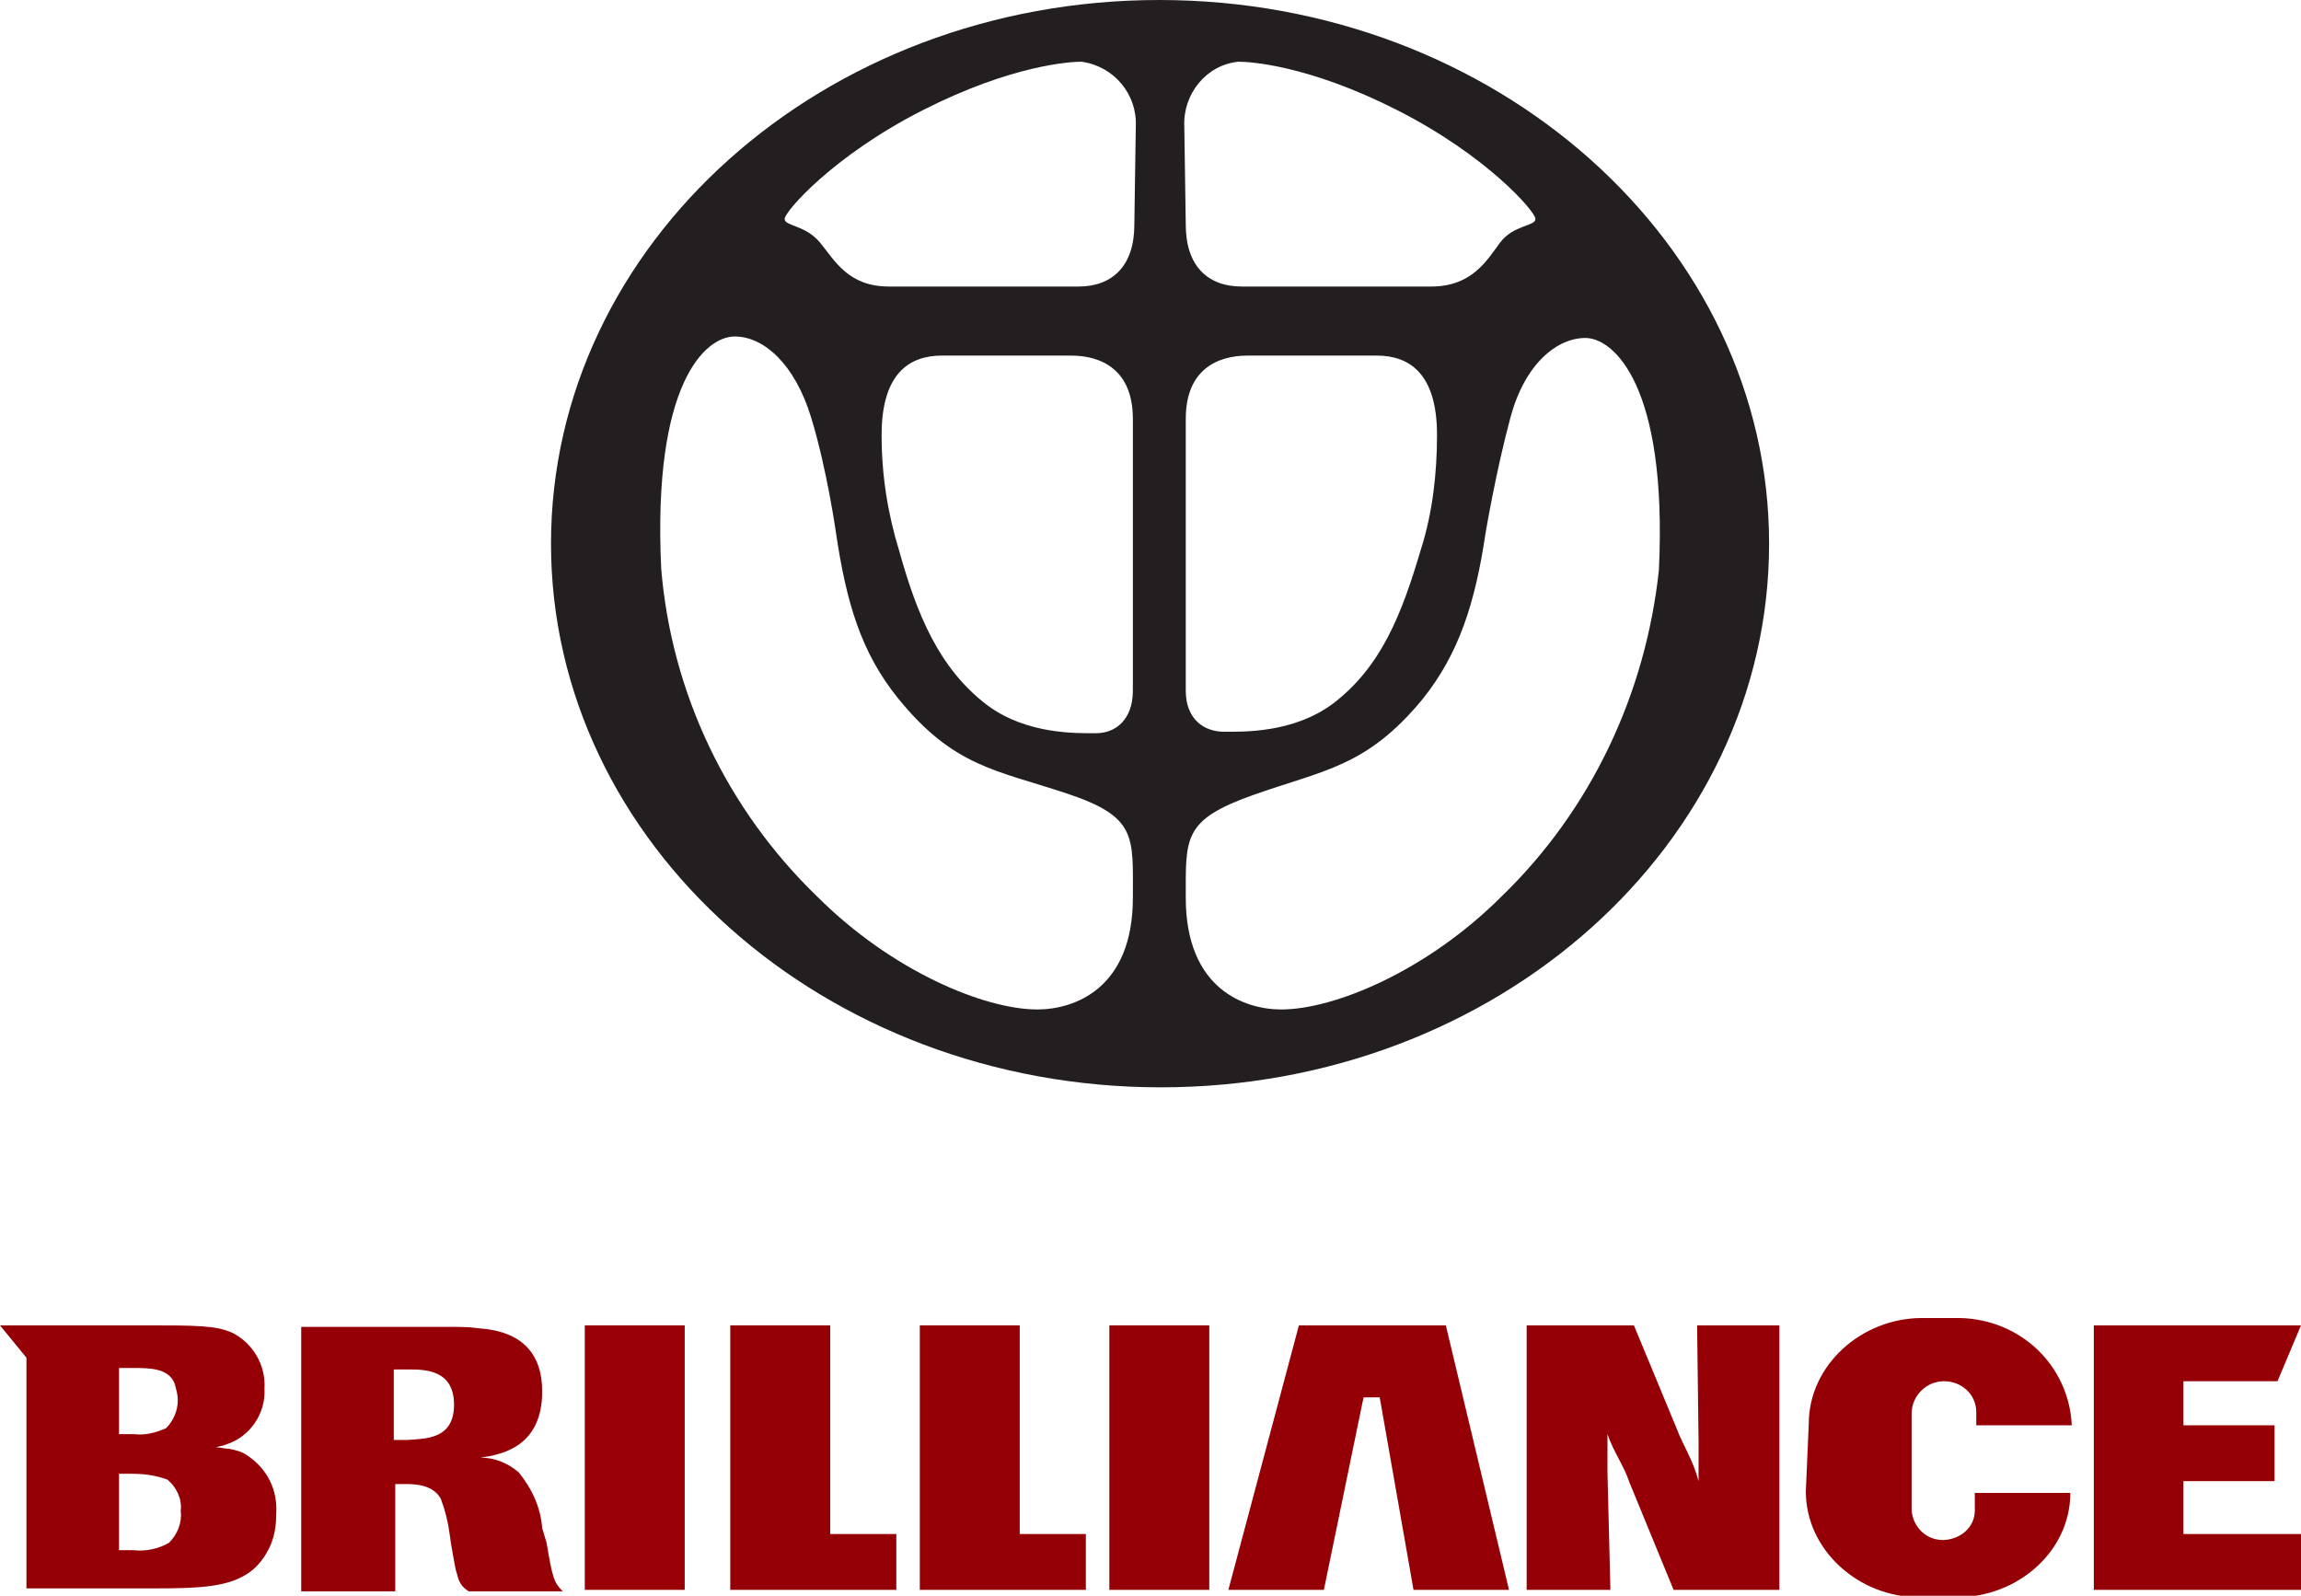 <?xml version="1.0" encoding="utf-8"?>
<!-- Generator: Adobe Illustrator 24.1.2, SVG Export Plug-In . SVG Version: 6.00 Build 0)  -->
<svg version="1.1" id="Layer_1" xmlns="http://www.w3.org/2000/svg" xmlns:xlink="http://www.w3.org/1999/xlink" x="0px" y="0px"
	 width="156.6px" height="108.6px" viewBox="0 0 156.6 108.6" style="enable-background:new 0 0 156.6 108.6;" xml:space="preserve"
	>
<style type="text/css">
	.st0{fill:#940006;}
	.st1{fill:#980005;}
	.st2{fill-rule:evenodd;clip-rule:evenodd;fill:#231F20;}
</style>
<g id="Layer_2">
	<g id="Layer_1-2">
		<path class="st0" d="M8.1,93.1v4.5h1c0.8,0.1,1.5-0.1,2.2-0.4c0.5-0.5,0.8-1.2,0.8-1.9c0-0.4-0.1-0.7-0.2-1.1
			c-0.4-1.1-1.7-1.1-2.9-1.1 M9,100.3H8.1v5.2h1c0.8,0.1,1.7-0.1,2.4-0.5c0.6-0.6,0.9-1.4,0.8-2.2c0.1-0.8-0.3-1.6-0.9-2.1
			C10.6,100.4,9.8,100.3,9,100.3z M0,90.2h9.9c3.4,0,4.8,0,5.9,0.5c1.4,0.7,2.3,2.2,2.2,3.8c0.1,1.7-1,3.3-2.6,3.8
			c-0.2,0.1-0.4,0.1-0.7,0.2c0.3,0,0.6,0.1,0.9,0.1c0.5,0.1,0.9,0.2,1.3,0.5c1.3,0.9,2,2.3,1.9,3.9c0,0.8-0.1,1.6-0.5,2.4
			c-0.4,0.8-1,1.5-1.8,1.9c-1.3,0.7-3.1,0.8-5.9,0.8H1.8V92.4L0,90.2z"/>
		<path class="st0" d="M36.9,104c-0.1-1.4-0.7-2.7-1.6-3.8c-0.7-0.6-1.6-1-2.6-1c1.4-0.2,4.2-0.7,4.2-4.5c0-2.6-1.4-4.1-4.3-4.3
			c-0.7-0.1-1.4-0.1-2.1-0.1h-10v18h6.4v-7.3h0.8c0.7,0,1.8,0.1,2.3,1c0.3,0.8,0.5,1.6,0.6,2.4l0.1,0.7c0.2,1.1,0.3,1.8,0.4,2
			c0.1,0.5,0.3,0.9,0.8,1.2h6.4c-0.6-0.6-0.7-0.9-1.1-3.3 M26.7,93.2h1.1c1.1,0,3.1,0,3.1,2.4s-2,2.3-3.2,2.4h-0.9V93.2z"/>
		<rect x="39.8" y="90.2" class="st1" width="6.8" height="18"/>
		<polyline class="st0" points="61,104.4 56.5,104.4 56.5,90.2 49.7,90.2 49.7,108.2 61,108.2 		"/>
		<polyline class="st0" points="73.9,104.4 69.4,104.4 69.4,90.2 62.6,90.2 62.6,108.2 73.9,108.2 		"/>
		<rect x="75.5" y="90.2" class="st0" width="6.8" height="18"/>
		<polyline class="st0" points="98.4,90.2 88.4,90.2 83.6,108.2 90.1,108.2 92.8,95.1 93.9,95.1 96.2,108.2 102.7,108.2 		"/>
		<path class="st0" d="M121.1,90.2h-5.6l0.1,7.9c0,0.7,0,2,0,2.7c-0.4-1.5-1-2.3-1.5-3.6l-2.9-7h-7.3v18h5.7l-0.2-8c0-1.1,0-2,0-2.6
			c0.4,1.2,1.1,2.1,1.5,3.3l3,7.3h7.2"/>
		<polyline class="st0" points="156.6,104.4 148.6,104.4 148.6,100.8 154.8,100.8 154.8,97 148.6,97 148.6,94 155,94 156.6,90.2 
			142.5,90.2 142.5,108.2 156.6,108.2 		"/>
		<path class="st0" d="M123.1,96.9c0-4,3.6-7.2,7.7-7.2h2.6c4.1,0.1,7.4,3.2,7.6,7.3h-6.5v-0.9c0-1.2-1-2.1-2.2-2.1l0,0
			c-1.2,0-2.2,1-2.2,2.2v6.6c0.1,1.2,1.1,2.1,2.3,2c1.1-0.1,2-0.9,2-2v-1.2h6.5c0,4-3.6,7.1-7.7,7.1h-2.6c-4.1,0-7.7-3.2-7.7-7.2"/>
		<path class="st2" d="M78.9,0C56,0,37.5,16.6,37.5,37s18.6,37,41.5,37s41.4-16.6,41.4-37S101.8,0,78.9,0 M77.1,61.1
			c0,6.2-4,7.6-6.5,7.6c-3.6,0-9.9-2.6-15-7.7c-6.1-5.9-9.9-13.8-10.6-22.3c-0.6-12.6,3-15.8,5-15.8s4.1,1.9,5.2,5.5
			s1.7,7.9,1.7,7.9c0.7,4.7,1.7,8.1,4.2,11.2c3.8,4.7,6.7,4.9,11.5,6.5S77.1,56.9,77.1,61.1z M77.1,47c0,2-1.2,2.9-2.5,2.9
			s-4.7,0.1-7.4-1.9c-3.3-2.5-4.8-6.2-6-10.5c-0.8-2.6-1.2-5.2-1.2-7.9c0-4.2,1.9-5.4,4.1-5.4h8.8c2.1,0,4.2,1,4.2,4.3L77.1,47z
			 M77.2,15.3c0,2.8-1.5,4.2-3.8,4.2H60.5c-2.8,0-3.7-1.8-4.7-3s-2.4-1.1-2.4-1.6s3.3-4.3,9.4-7.4s10.1-3.3,10.8-3.3
			c2.2,0.3,3.8,2.2,3.7,4.4L77.2,15.3z M80.6,8.6c-0.1-2.2,1.5-4.2,3.7-4.4c0.7,0,4.7,0.2,10.8,3.3s9.4,6.9,9.4,7.4
			s-1.5,0.4-2.4,1.6s-1.9,3-4.7,3H84.5c-2.3,0-3.8-1.4-3.8-4.2L80.6,8.6z M96.7,37.4c-1.3,4.4-2.7,8-6,10.5c-2.7,2-6.1,1.9-7.4,1.9
			S80.7,49,80.7,47V28.5c0-3.3,2.1-4.3,4.2-4.3h8.8c2.2,0,4.1,1.2,4.1,5.4C97.8,32.2,97.5,34.9,96.7,37.4L96.7,37.4z M102.2,61
			c-5.1,5.1-11.4,7.7-15,7.7c-2.5,0-6.5-1.4-6.5-7.6c0-4.1-0.2-5.3,4.6-7s7.7-1.9,11.5-6.5c2.5-3.1,3.6-6.6,4.3-11.3
			c0,0,0.7-4.2,1.7-7.9s3.2-5.4,5.1-5.4s5.6,3.2,5,15.8C112,47.2,108.3,55.1,102.2,61z"/>
	</g>
</g>
</svg>
